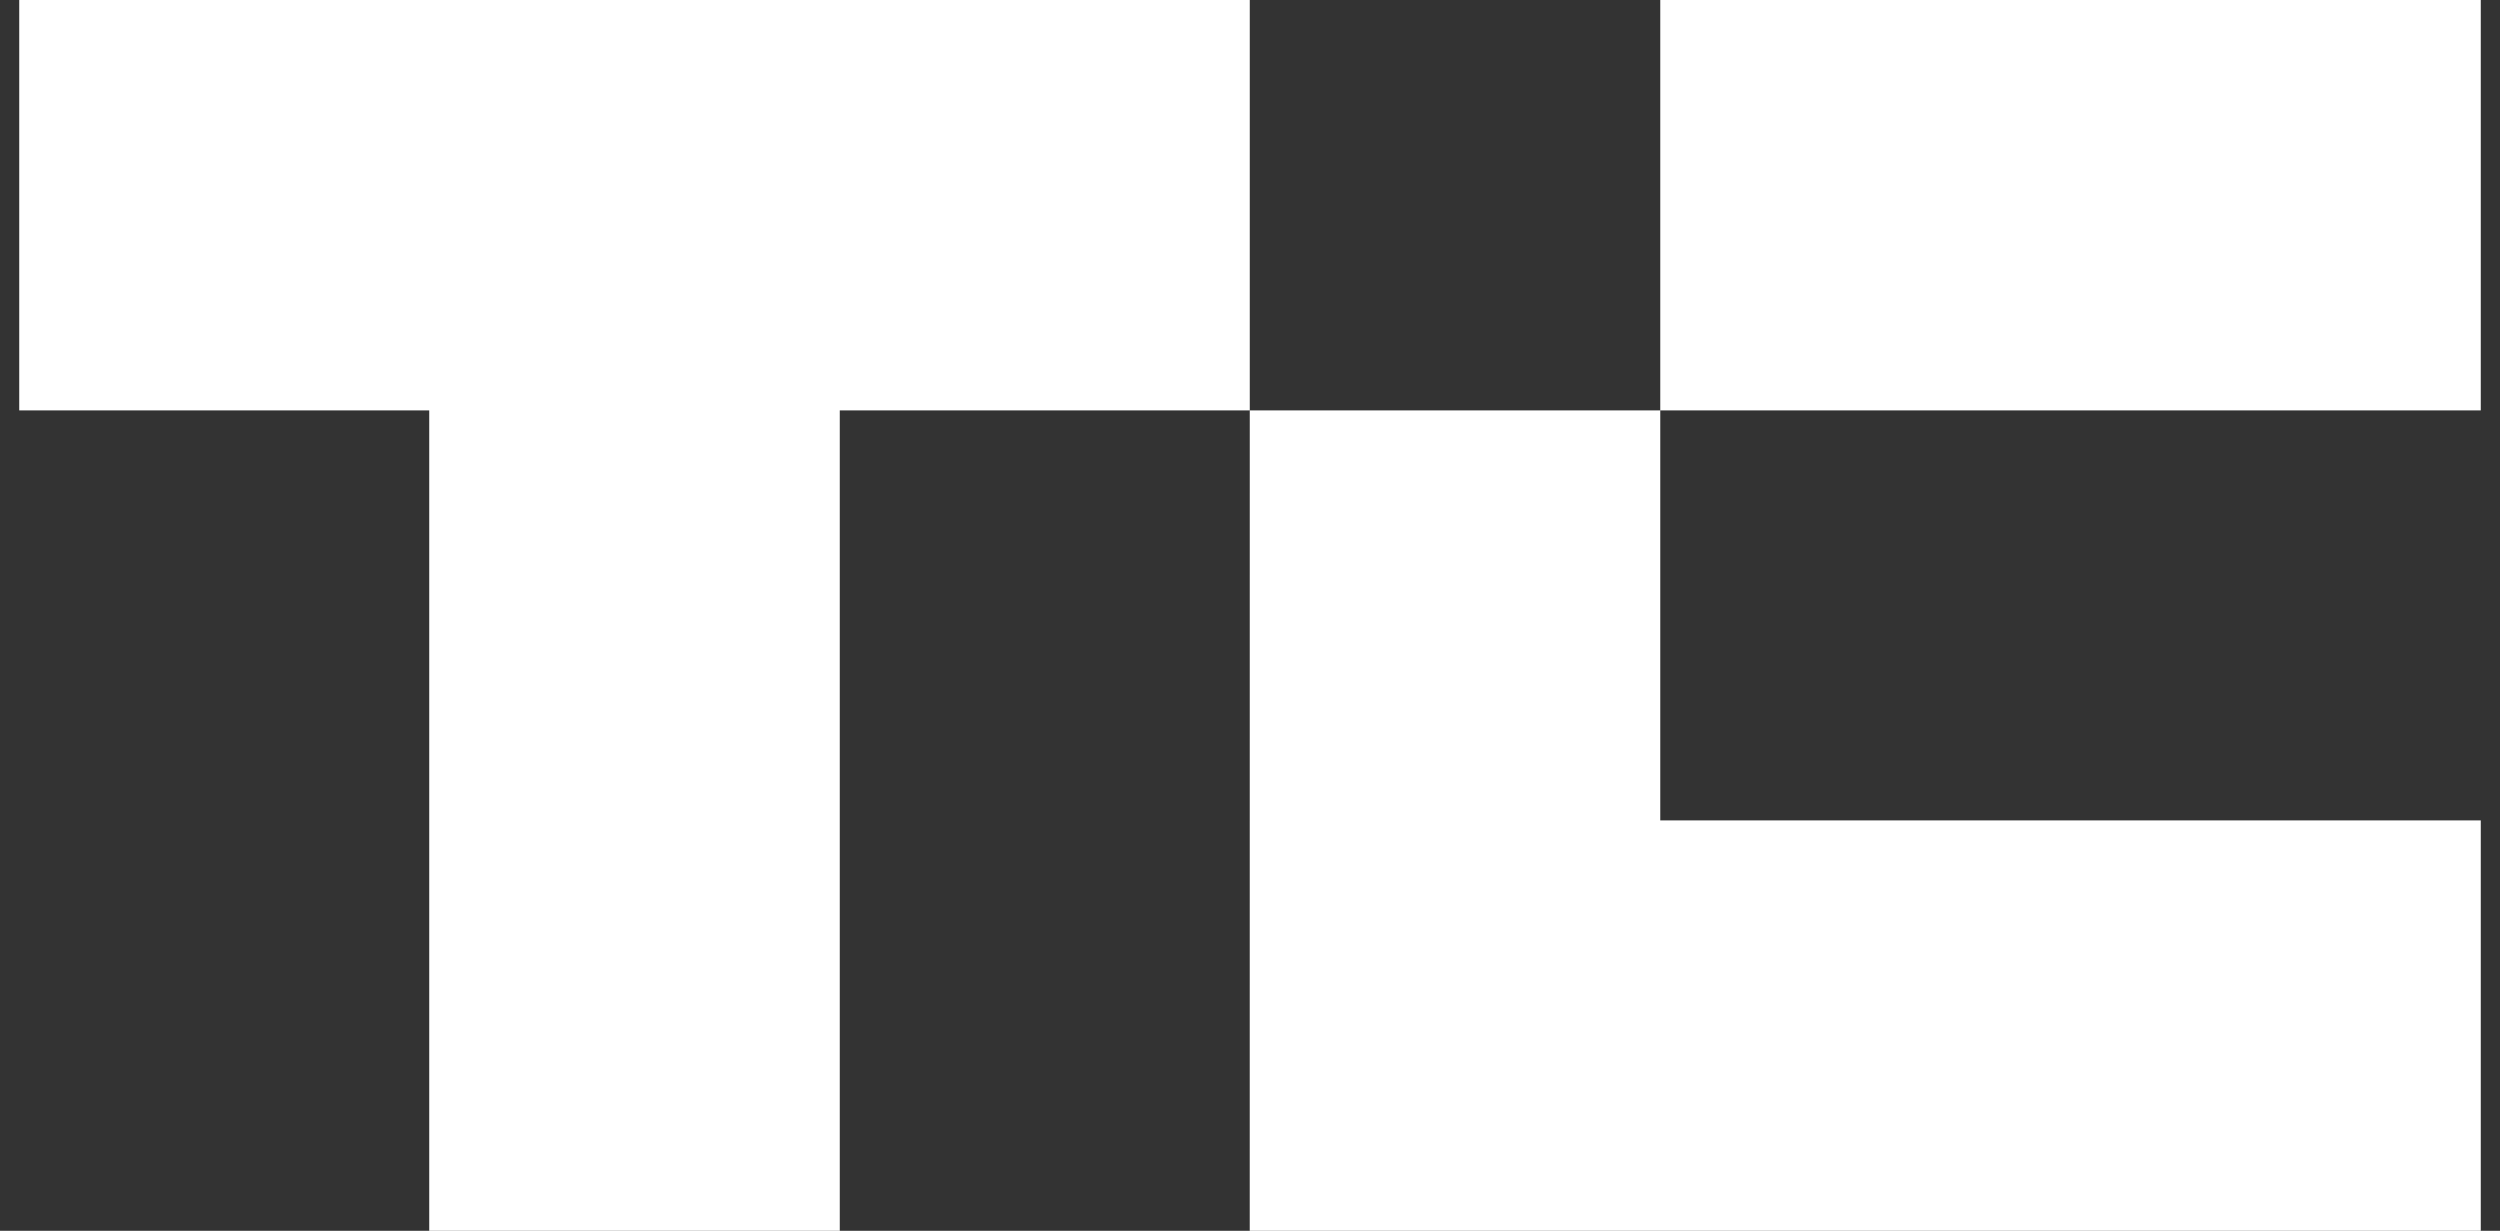<svg width="65" height="32" viewBox="0 0 65 32" fill="none" xmlns="http://www.w3.org/2000/svg">
<rect x="0" y="0" width="65" height="32" fill="#333333" stroke="none"/>
<path d="M0.5 -0.004V10.67H11.16V32.003H21.834V10.67H32.494V-0.004H0.5ZM43.167 21.33V10.67H32.494L32.493 32.003H64.5V21.33H43.167ZM43.167 -0.003H64.5V10.67H43.167V-0.003Z" fill="white"/>
</svg>
